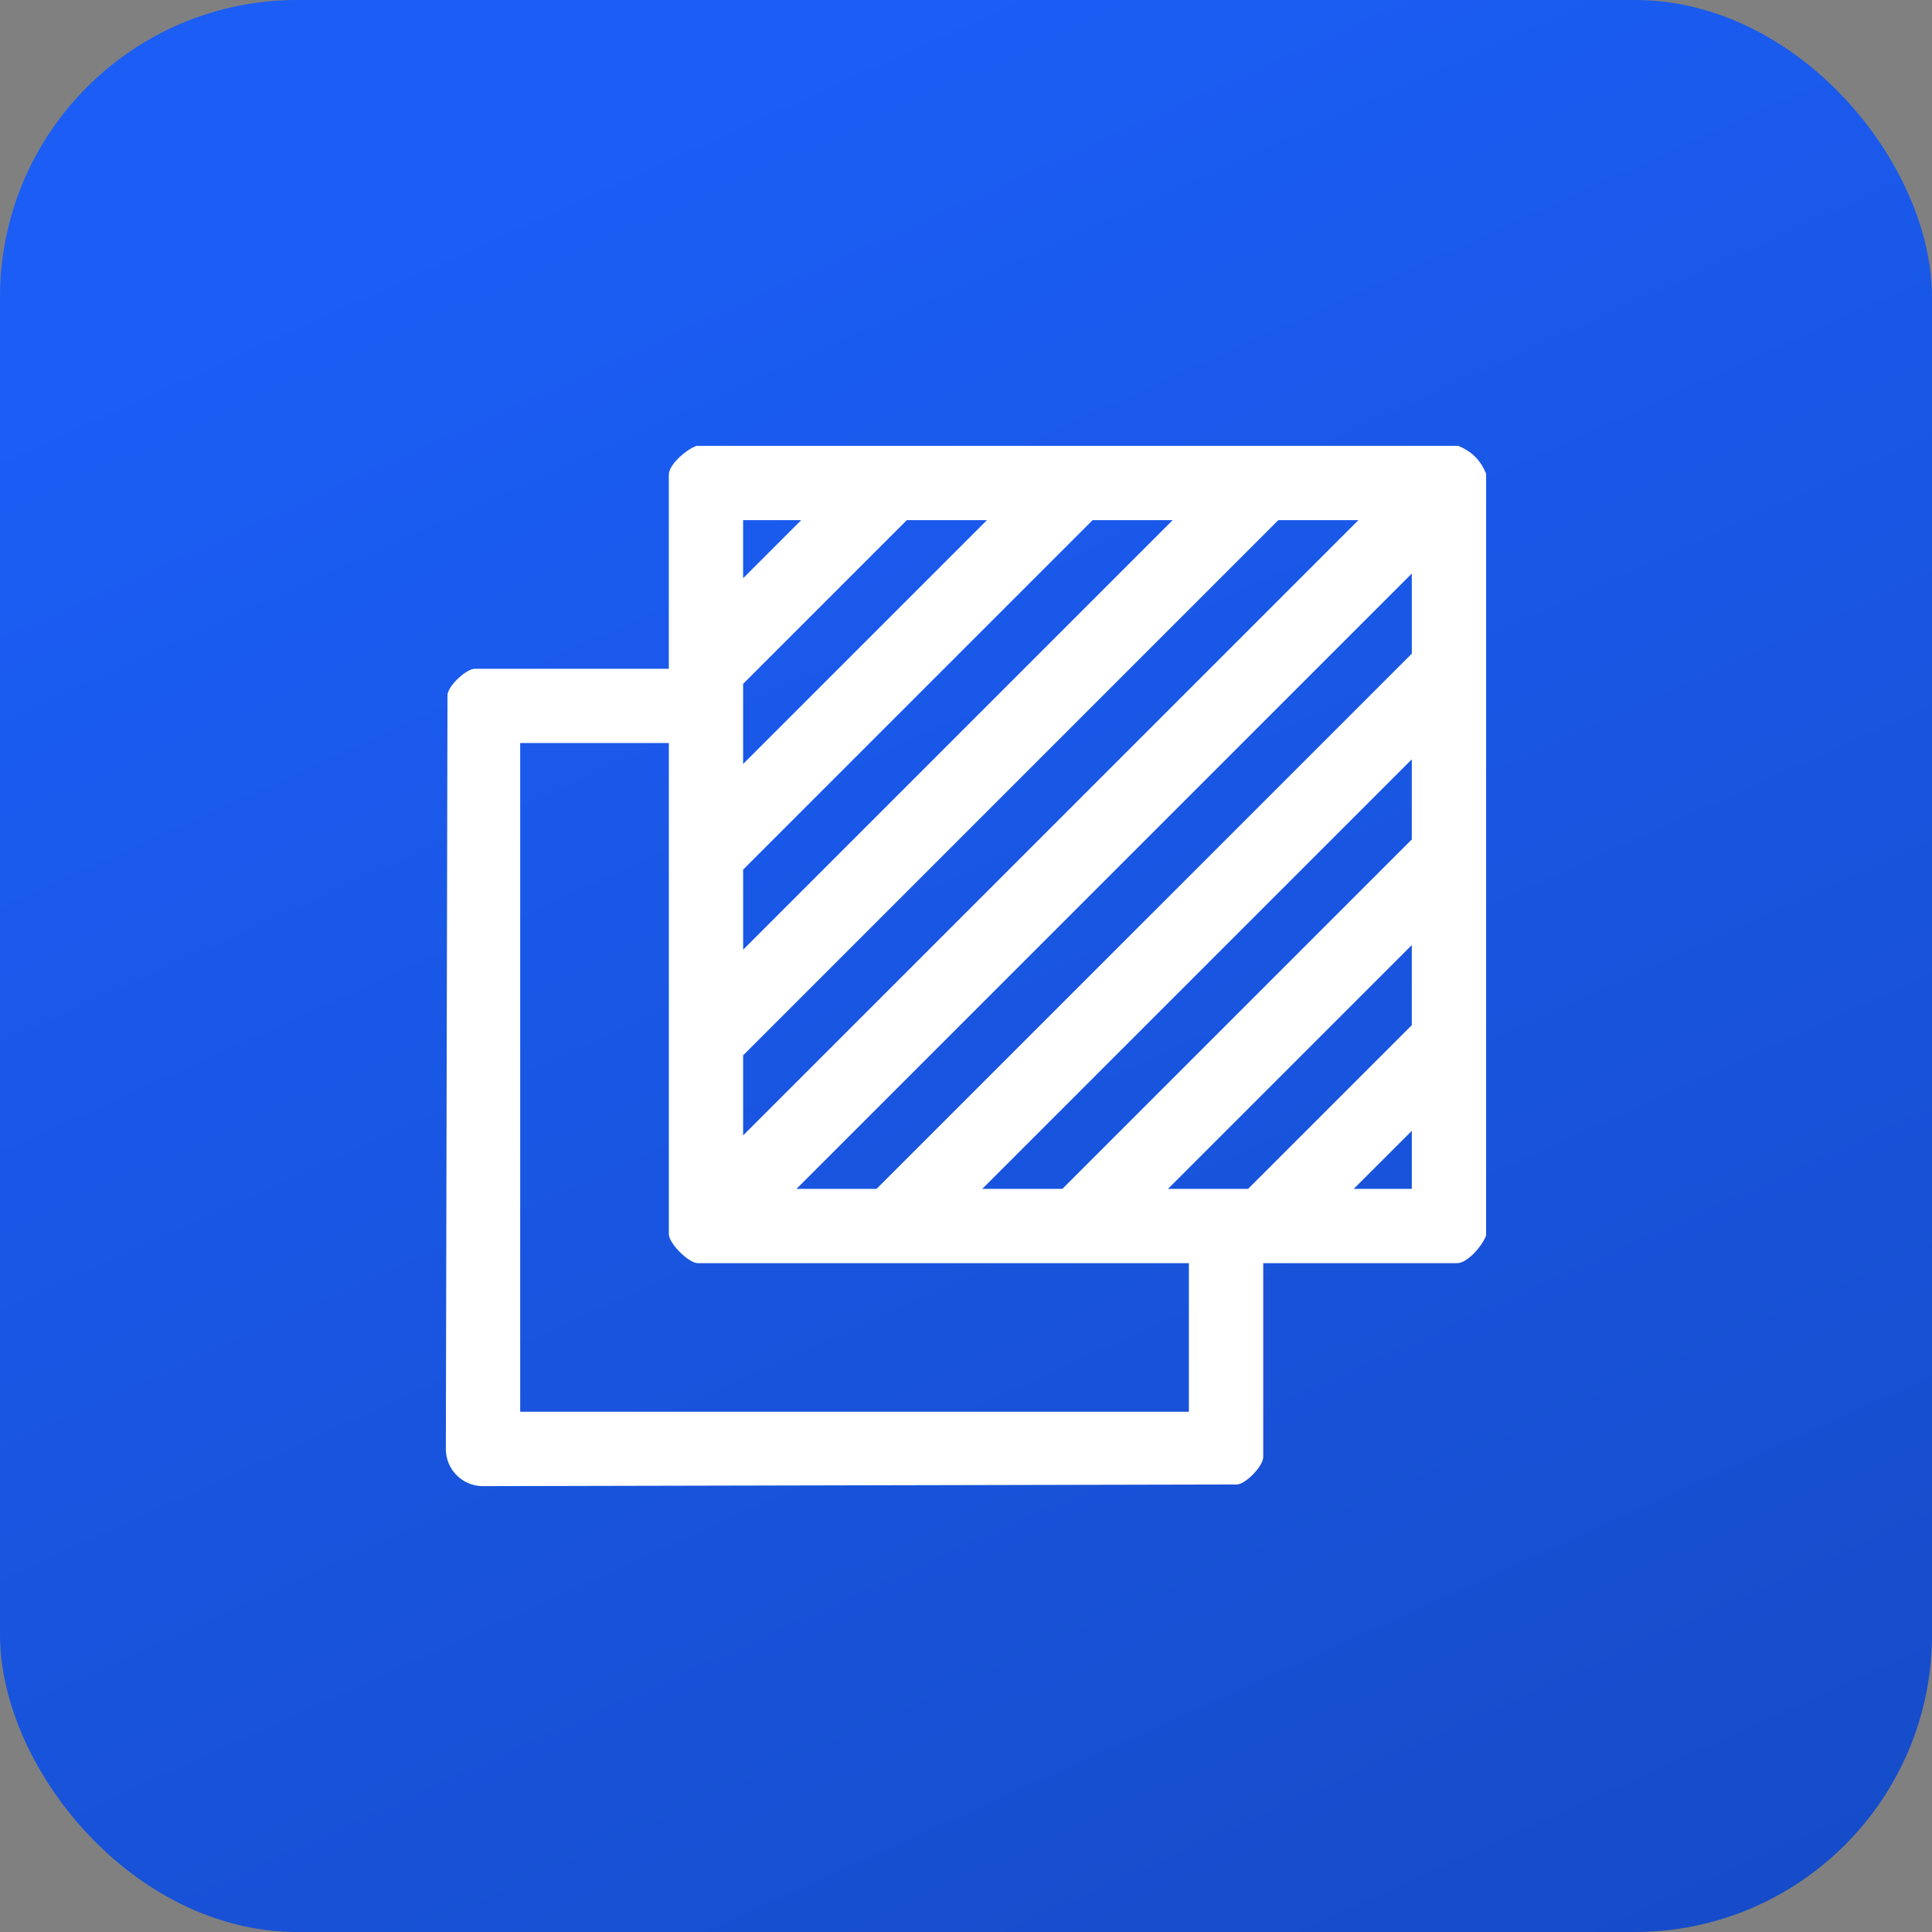<?xml version="1.0" encoding="UTF-8"?>
<svg xmlns="http://www.w3.org/2000/svg" width="52" height="52" viewBox="0 0 52 52" fill="none">
  <rect x="0" y="0" width="52" height="52" fill="#808080" stroke="none"/>
  <rect width="52" height="52" rx="8" fill="url(#paint0_linear_2278_3053)"></rect>
  <g clip-path="url(#clip0_2278_3053)">
    <path d="M39.249 12C39.621 12.156 39.844 12.38 39.999 12.75V33.248C39.913 33.51 39.505 33.998 39.218 33.998H34V39.216C34 39.447 33.558 39.924 33.302 39.955L12.969 40C12.44 39.984 12.016 39.559 12 39.031L12.044 18.698C12.075 18.442 12.552 18 12.783 18H18.001V12.781C18.001 12.494 18.49 12.086 18.751 12H39.249ZM21.564 14H20.001V15.563L21.564 14ZM26.563 14H24.407L20.001 18.406V20.562L26.563 14ZM31.563 14H29.407L20.002 23.405V25.561L31.563 14ZM36.562 14H34.406L20.001 28.405V30.56L36.562 14ZM21.438 31.998H23.593L37.999 17.593V15.437L21.438 31.998ZM18.002 19.999H14.001V37.997H31.999V33.998H18.782C18.535 33.998 18.002 33.467 18.002 33.217V19.999ZM26.438 31.998H28.594L37.999 22.593V20.437L26.438 31.998ZM31.437 31.998H33.593L37.999 27.592V25.436L31.437 31.998ZM37.999 31.998V30.436L36.436 31.998H37.999Z" fill="white"></path>
  </g>
  <defs>
    <linearGradient id="paint0_linear_2278_3053" x1="26" y1="-1.57952e-06" x2="79" y2="117" gradientUnits="userSpaceOnUse">
      <stop stop-color="#1B5DF5"></stop>
      <stop offset="1" stop-color="#10368F"></stop>
    </linearGradient>
    <clipPath id="clip0_2278_3053">
      <rect width="28" height="28" fill="white" transform="translate(12 12)"></rect>
    </clipPath>
  </defs>
</svg>
